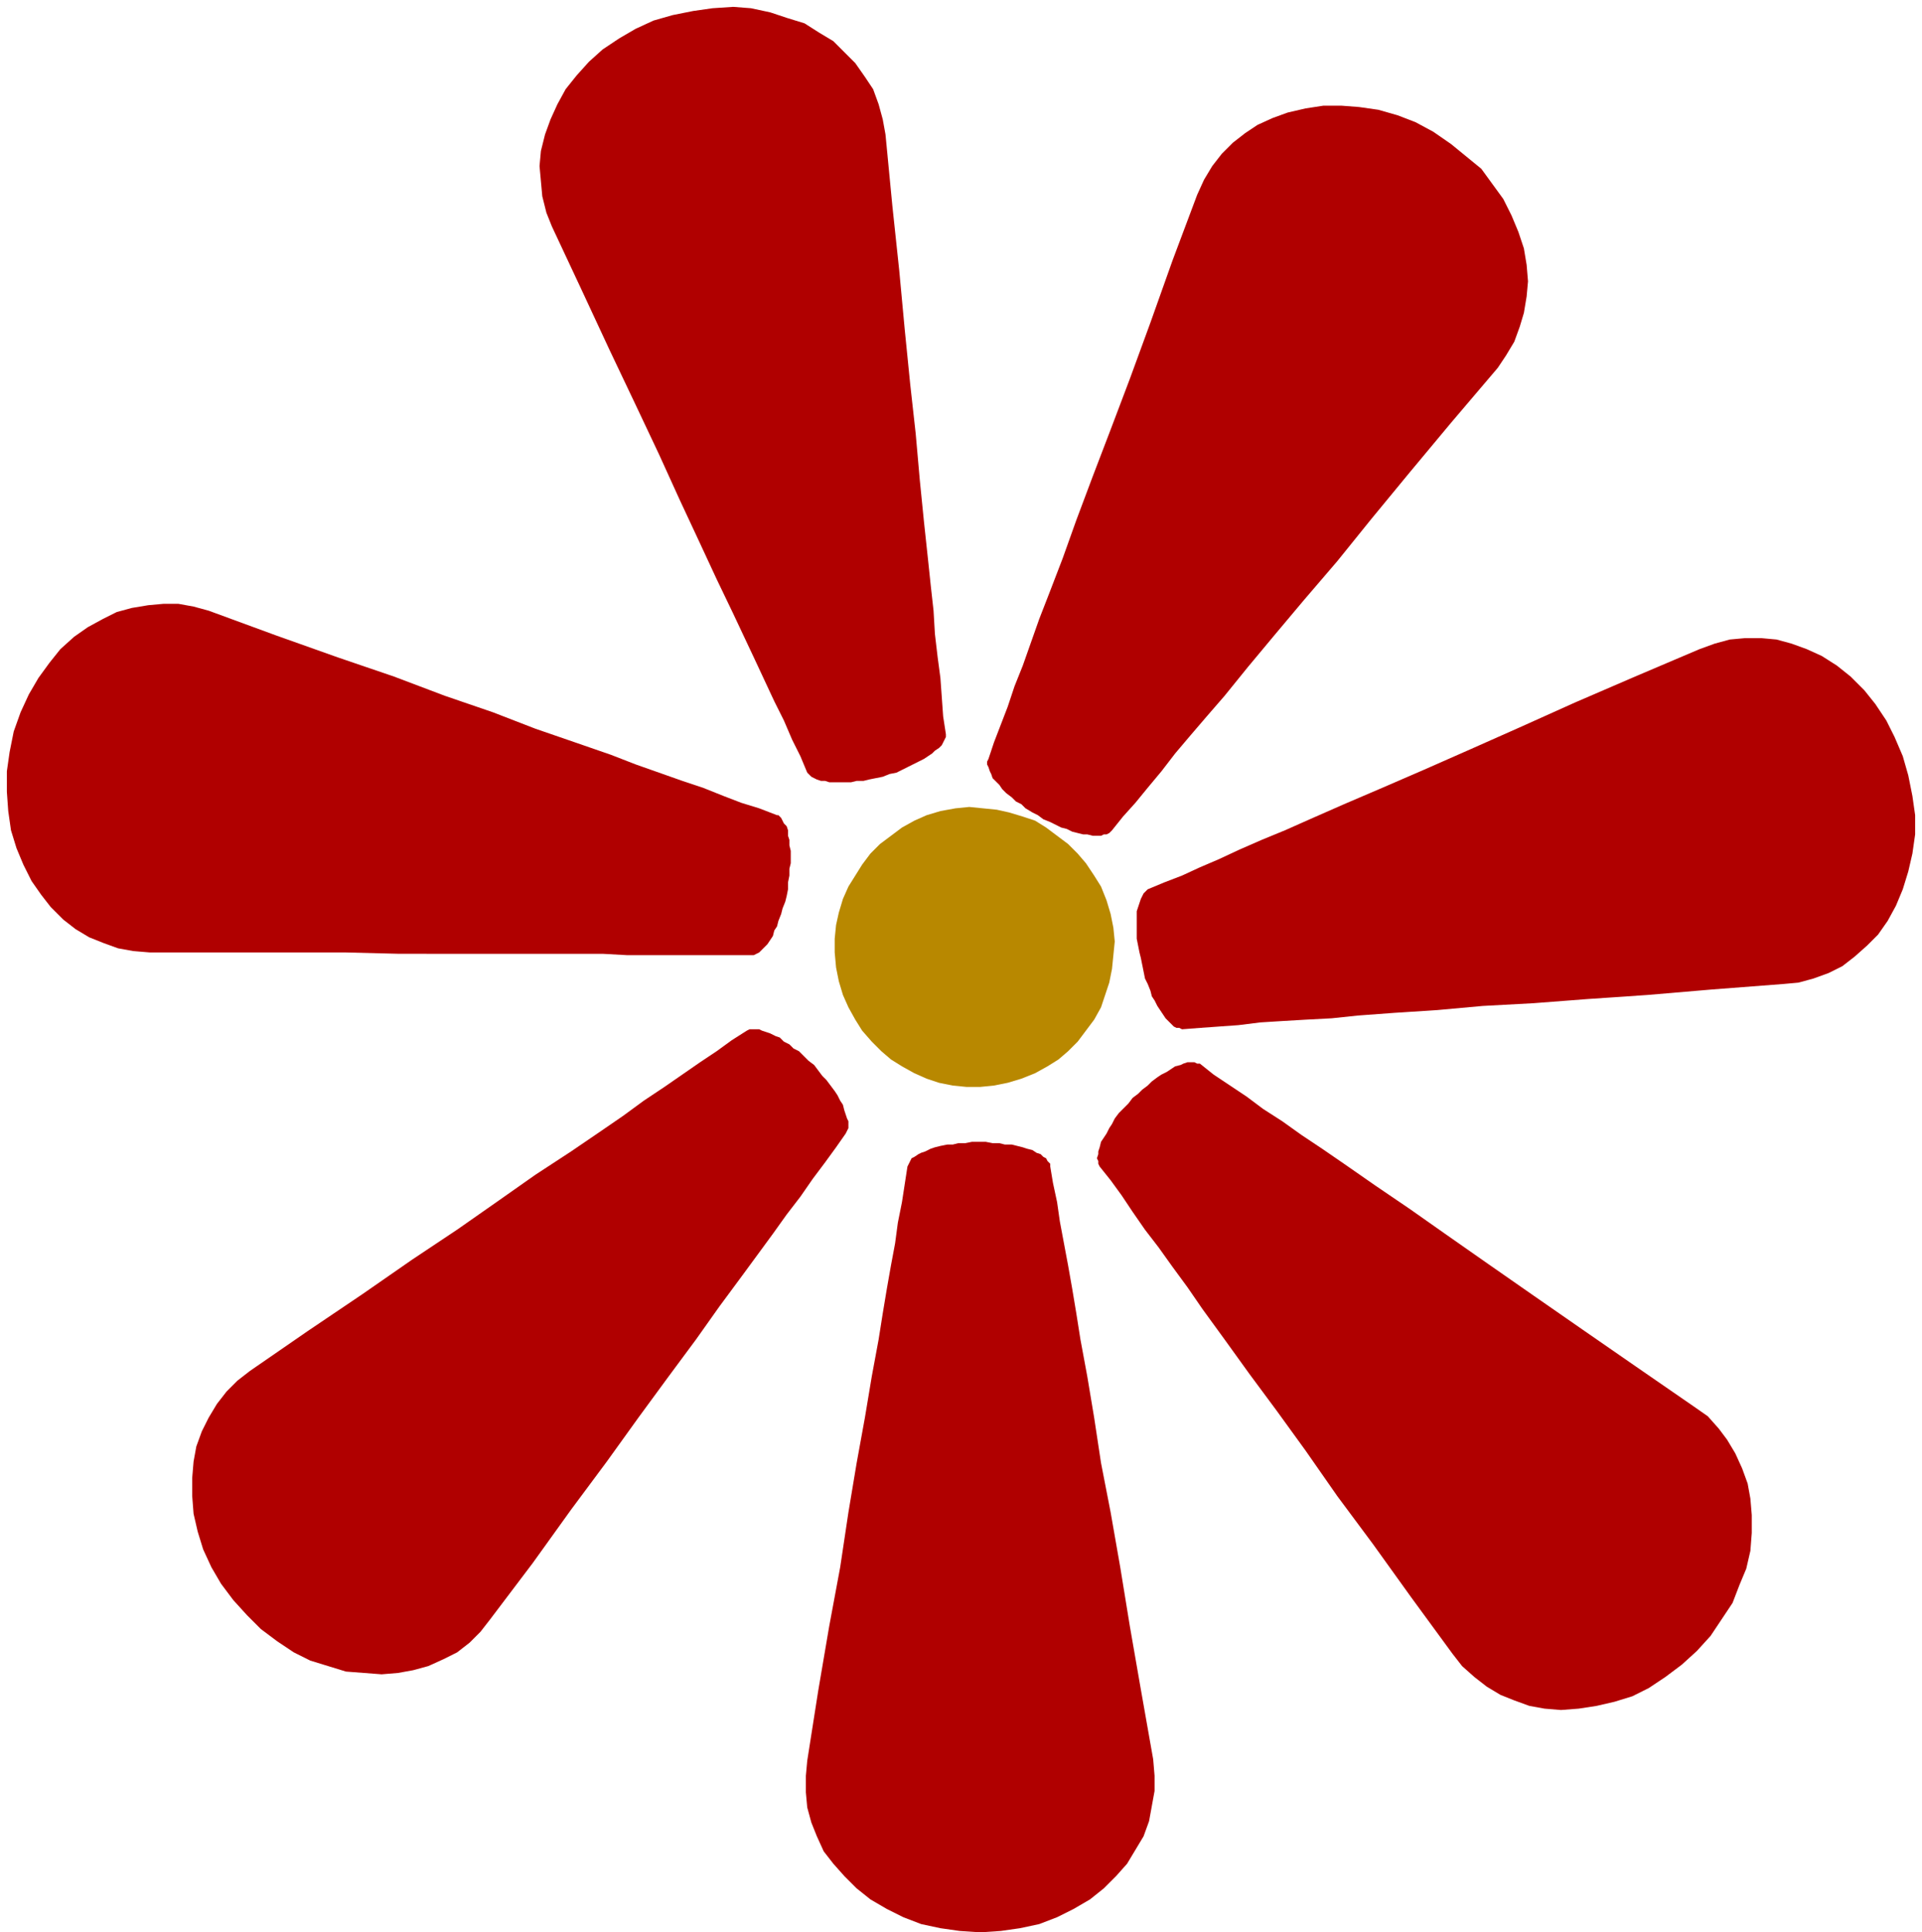 <svg xmlns="http://www.w3.org/2000/svg" width="4.664in" height="4.689in" fill-rule="evenodd" stroke-linecap="round" preserveAspectRatio="none" viewBox="0 0 1400 1408"><style>.pen1{stroke:none}</style><path d="m832 703-1-5-1-4-1-5-1-5v-20l1-3 1-3 1-3 1-2 1-2 1-1 2-2 12-5 13-5 13-6 14-6 15-7 16-7 17-7 18-8 25-11 28-12 30-13 34-15 36-16 40-18 44-19 47-20 11-4 11-3 11-1h12l11 1 11 3 11 4 11 5 11 7 10 8 10 10 8 10 8 12 6 12 6 14 4 14 3 15 2 14v14l-2 14-3 13-4 13-5 12-6 11-7 10-8 8-9 8-9 7-10 5-11 4-11 3-11 1-52 4-47 4-44 3-39 3-37 2-33 3-31 2-27 2-19 2-19 1-17 1-16 1-16 2-14 1-14 1-13 1-2-1h-2l-2-1-2-2-2-2-2-2-2-3-2-3-2-3-2-4-2-3-1-4-2-5-2-4-1-5-1-5zm-239 73 3 4 3 4 3 3 3 4 3 4 2 3 2 4 2 3 1 4 1 3 1 3 1 2v5l-1 2-1 2-7 10-8 11-9 12-9 13-10 13-10 14-11 15-11 15-17 23-17 24-20 27-22 30-23 32-26 35-28 39-31 41-7 9-8 8-9 7-10 5-11 5-11 3-11 2-12 1-13-1-13-1-13-4-13-4-12-6-12-8-12-9-10-10-10-11-9-12-7-12-6-13-4-13-3-13-1-13v-13l1-12 2-11 4-11 5-10 6-10 7-9 8-8 9-7 42-29 40-27 36-25 33-22 30-21 27-19 26-17 22-15 16-11 15-11 15-10 13-9 13-9 12-8 11-8 11-7 2-1h7l2 1 3 1 3 1 4 2 3 1 3 3 4 2 3 3 4 2 4 4 3 3 4 3zm-19-128-1 5-1 4-2 5-1 4-2 5-1 4-2 3-1 4-2 3-2 3-2 2-2 2-2 2-2 1-2 1h-92l-18-1H291l-40-1H109l-12-1-11-2-11-4-10-4-10-6-9-7-9-9-7-9-7-10-6-12-5-12-4-13-2-14-1-14v-15l2-14 3-15 5-14 6-13 7-12 8-11 8-10 10-9 10-7 11-6 10-5 11-3 12-2 11-1h11l11 2 11 3 49 18 45 16 41 14 37 14 35 12 31 12 29 10 26 9 18 7 17 6 17 6 15 5 15 6 13 5 13 4 13 5h1l2 2 1 2 1 2 2 2 1 3v4l1 3v4l1 4v9l-1 4v5l-1 5v5zm182-54-4-2-5-3-3-3-4-2-3-3-4-3-3-3-2-3-2-2-3-3-1-3-1-2-1-3-1-2v-2l1-2 4-12 5-13 5-13 5-15 6-15 6-17 6-17 7-18 10-26 10-28 12-32 13-34 14-37 15-41 16-45 18-48 5-11 6-10 7-9 8-8 9-7 9-6 11-5 11-4 13-3 13-2h13l13 1 14 2 14 4 13 5 13 7 13 9 11 9 11 9 8 11 8 11 6 12 5 12 4 12 2 12 1 12-1 11-2 12-3 10-4 11-6 10-6 9-34 40-30 36-28 34-25 31-24 28-21 25-20 24-17 21-13 15-12 14-11 13-10 13-10 12-9 11-9 10-8 10-2 2-2 1h-2l-2 1h-6l-4-1h-3l-4-1-4-1-4-2-4-1-4-2-4-2-5-2-4-3zm-43 238h5l5 1h5l4 1h5l4 1 4 1 3 1 4 1 3 2 3 1 2 2 2 1 1 2 2 2v2l2 12 3 14 2 14 3 16 3 16 3 17 3 18 3 19 5 27 5 30 5 33 7 36 7 40 7 43 8 46 9 51 1 12v11l-2 11-2 11-4 11-6 10-6 10-8 9-9 9-10 8-12 7-12 6-13 5-14 3-14 2-15 1-15-1-14-2-14-3-13-5-12-6-12-7-10-8-9-9-8-9-7-9-5-11-4-10-3-11-1-11v-12l1-11 8-51 8-47 8-43 6-40 6-36 6-33 5-30 5-27 3-19 3-18 3-17 3-16 2-15 3-15 2-13 2-13 1-2 1-2 1-2 2-1 3-2 2-1 3-1 4-2 3-1 4-1 5-1h4l4-1h5l5-1h5zm-70-266-5 1-5 1-4 1h-5l-4 1h-16l-3-1h-3l-3-1-2-1-2-1-2-2-1-1-5-12-6-12-6-14-7-14-7-15-7-15-8-17-8-17-12-25-13-28-14-30-15-33-17-36-19-40-20-43-22-47-4-10-3-12-1-11-1-11 1-11 3-12 4-11 5-11 6-11 8-10 9-10 10-9 12-8 12-7 13-6 14-4 15-3 14-2 15-1 13 1 14 3 12 4 13 4 11 7 10 6 8 8 8 8 7 10 6 9 4 11 3 11 2 11 5 52 5 47 4 43 4 40 4 36 3 34 3 30 3 28 2 19 2 18 1 17 2 17 2 15 1 14 1 14 2 13v2l-1 2-1 2-1 2-2 2-3 2-2 2-3 2-3 2-4 2-4 2-4 2-4 2-4 2-5 1-5 2zm182 234 4-3 3-3 4-3 3-3 4-3 3-2 4-2 3-2 3-2 4-1 2-1 3-1h5l2 1h2l10 8 12 8 12 8 12 9 14 9 14 10 15 10 16 11 23 16 25 17 27 19 30 21 33 23 36 25 39 27 42 29 10 7 8 9 6 8 6 10 5 11 4 11 2 11 1 12v13l-1 13-3 13-5 12-5 13-8 12-8 12-10 11-11 10-12 9-12 8-12 6-13 4-13 3-13 2-13 1-12-1-11-2-11-4-10-4-10-6-9-7-9-8-7-9-30-41-28-39-26-35-23-33-21-29-20-27-18-25-16-22-11-16-11-15-10-14-10-13-9-13-8-12-8-11-8-10-1-2v-2l-1-2 1-3v-2l1-3 1-4 2-3 2-3 2-4 2-3 2-4 3-4 3-3 4-4 3-4z" class="pen1" style="fill:#b00000"/><path d="m611 715-2-10-1-11v-10l1-10 2-9 3-10 4-9 5-8 5-8 6-8 7-7 8-6 8-6 9-5 9-4 10-3 11-2 10-1 10 1 10 1 9 2 10 3 9 3 8 5 8 6 8 6 7 7 6 7 6 9 5 8 4 10 3 10 2 10 1 10-1 10-1 10-2 10-3 9-3 9-5 9-6 8-6 8-7 7-7 6-8 5-9 5-10 4-10 3-10 2-10 1h-10l-10-1-10-2-9-3-9-4-9-5-8-5-7-6-7-7-7-8-5-8-5-9-4-9-3-10z" class="pen1" style="fill:#b88800"/></svg>
